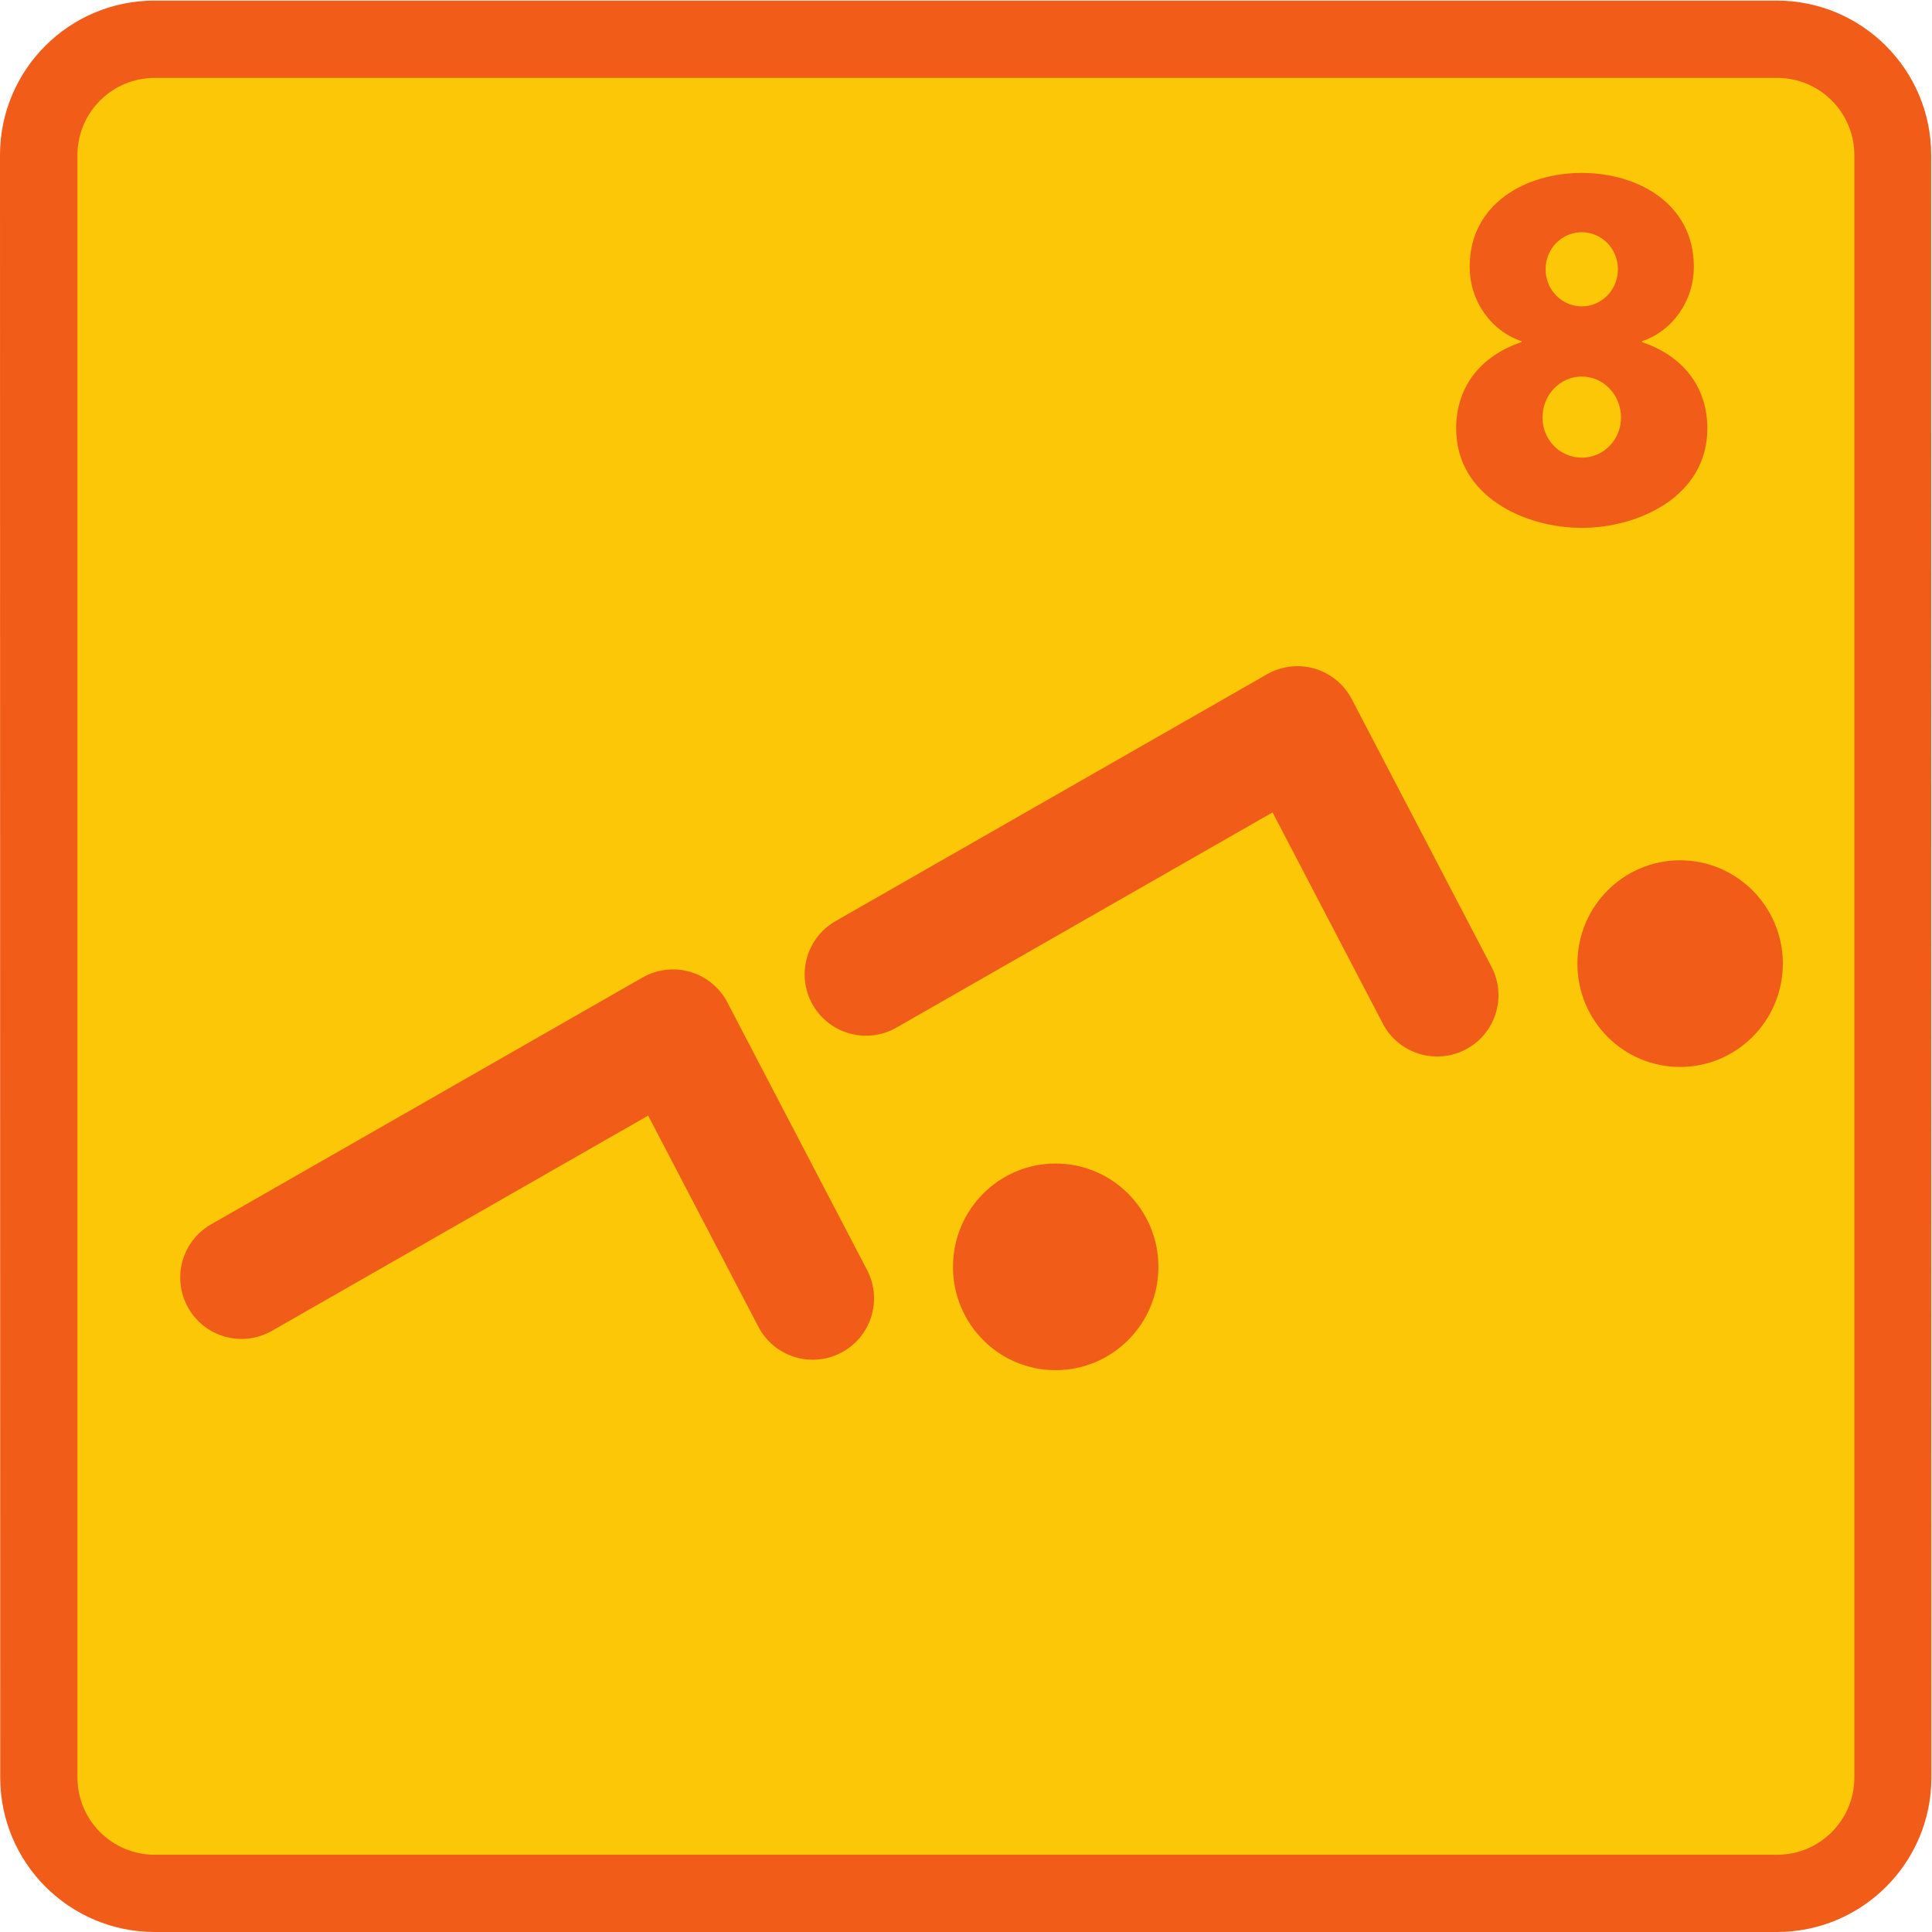 <?xml version="1.0" encoding="UTF-8" standalone="no"?>
<svg
   xmlns:dc="http://purl.org/dc/elements/1.1/"
   xmlns:cc="http://creativecommons.org/ns#"
   xmlns:rdf="http://www.w3.org/1999/02/22-rdf-syntax-ns#"
   xmlns:svg="http://www.w3.org/2000/svg"
   xmlns="http://www.w3.org/2000/svg"
   viewBox="0 0 94.493 94.493"
   height="94.493"
   width="94.493"
   xml:space="preserve"
   id="svg2"
   version="1.1"><defs
     id="defs6" /><g
     transform="matrix(1.333,0,0,-1.333,0,94.493)"
     id="g10"><g
       transform="scale(0.1)"
       id="g12"><path
         id="path14"
         style="fill:#f25c19;fill-opacity:1;fill-rule:nonzero;stroke:none"
         d="M 708.656,56.688 C 708.656,25.383 683.277,0 651.969,0 H 56.773 C 25.465,0 0.082,25.383 0.082,56.688 L 0,651.961 c 0,31.309 25.383,56.695 56.691,56.695 H 651.891 c 31.308,0 56.687,-25.386 56.687,-56.695 l 0.078,-595.274" /><path
         id="path16"
         style="fill:#fbc707;fill-opacity:1;fill-rule:nonzero;stroke:none"
         d="m 616.43,317.402 c -20.801,0 -37.657,16.934 -37.657,37.911 0,20.921 16.856,37.906 37.657,37.906 20.8,0 37.715,-16.985 37.715,-37.906 0,-20.977 -16.915,-37.911 -37.715,-37.911 z m -78.711,6.387 c -11.016,-5.742 -24.61,-1.484 -30.352,9.531 0,0 -26.98,51.676 -40.449,77.477 C 436.07,393.148 328.91,331.836 328.91,331.836 c -10.781,-6.172 -24.531,-2.422 -30.703,8.359 -6.172,10.782 -2.43,24.532 8.359,30.707 l 158.301,90.567 c 5.305,3.039 11.633,3.781 17.5,2.062 5.871,-1.718 10.781,-5.758 13.613,-11.183 l 51.27,-98.207 c 5.754,-11.016 1.484,-24.61 -9.531,-30.352 z M 387.32,206.141 c -20.8,0 -37.656,16.945 -37.656,37.914 0,20.925 16.856,37.91 37.656,37.91 20.801,0 37.715,-16.985 37.715,-37.91 0,-20.969 -16.914,-37.914 -37.715,-37.914 z m -78.711,6.398 c -11.015,-5.754 -24.609,-1.484 -30.351,9.531 0,0 -26.985,51.668 -40.449,77.473 -30.852,-17.648 -138.008,-78.957 -138.008,-78.957 -10.781,-6.172 -24.531,-2.434 -30.703,8.359 -6.172,10.782 -2.434,24.532 8.359,30.703 l 158.301,90.567 c 5.301,3.039 11.629,3.777 17.5,2.058 5.867,-1.718 10.781,-5.753 13.613,-11.179 l 51.27,-98.203 c 5.75,-11.016 1.484,-24.61 -9.532,-30.352 z m 230.633,398.496 c 0,23.035 20.488,34.395 41.113,34.395 20.645,0 41.133,-11.36 41.133,-34.395 0,-12.797 -8.008,-23.687 -19.043,-27.359 v -0.321 c 14.395,-4.804 24.004,-15.839 24.004,-31.679 0,-24.961 -25.293,-36.485 -46.094,-36.485 -20.8,0 -46.074,11.524 -46.074,36.485 0,15.84 9.61,26.875 24.004,31.679 v 0.321 c -11.035,3.672 -19.043,14.562 -19.043,27.359 z m 112.793,69.266 H 56.77 c -15.66,0 -28.355,-12.684 -28.355,-28.344 V 56.688 c 0,-15.664 12.695,-28.348 28.355,-28.348 H 652.035 c 15.664,0 28.352,12.684 28.352,28.348 V 651.957 c 0,15.66 -12.688,28.344 -28.352,28.344 z m -71.68,-83.832 c 7.364,0 13.282,6.086 13.282,13.605 0,7.512 -5.918,13.598 -13.282,13.598 -7.343,0 -13.261,-6.086 -13.261,-13.598 0,-7.519 5.918,-13.605 13.261,-13.605 z m 0,-55.516 c 8.008,0 14.415,6.563 14.415,14.715 0,8.32 -6.407,15.051 -14.415,15.051 -7.988,0 -14.394,-6.731 -14.394,-15.051 0,-8.152 6.406,-14.715 14.394,-14.715" /></g></g></svg>